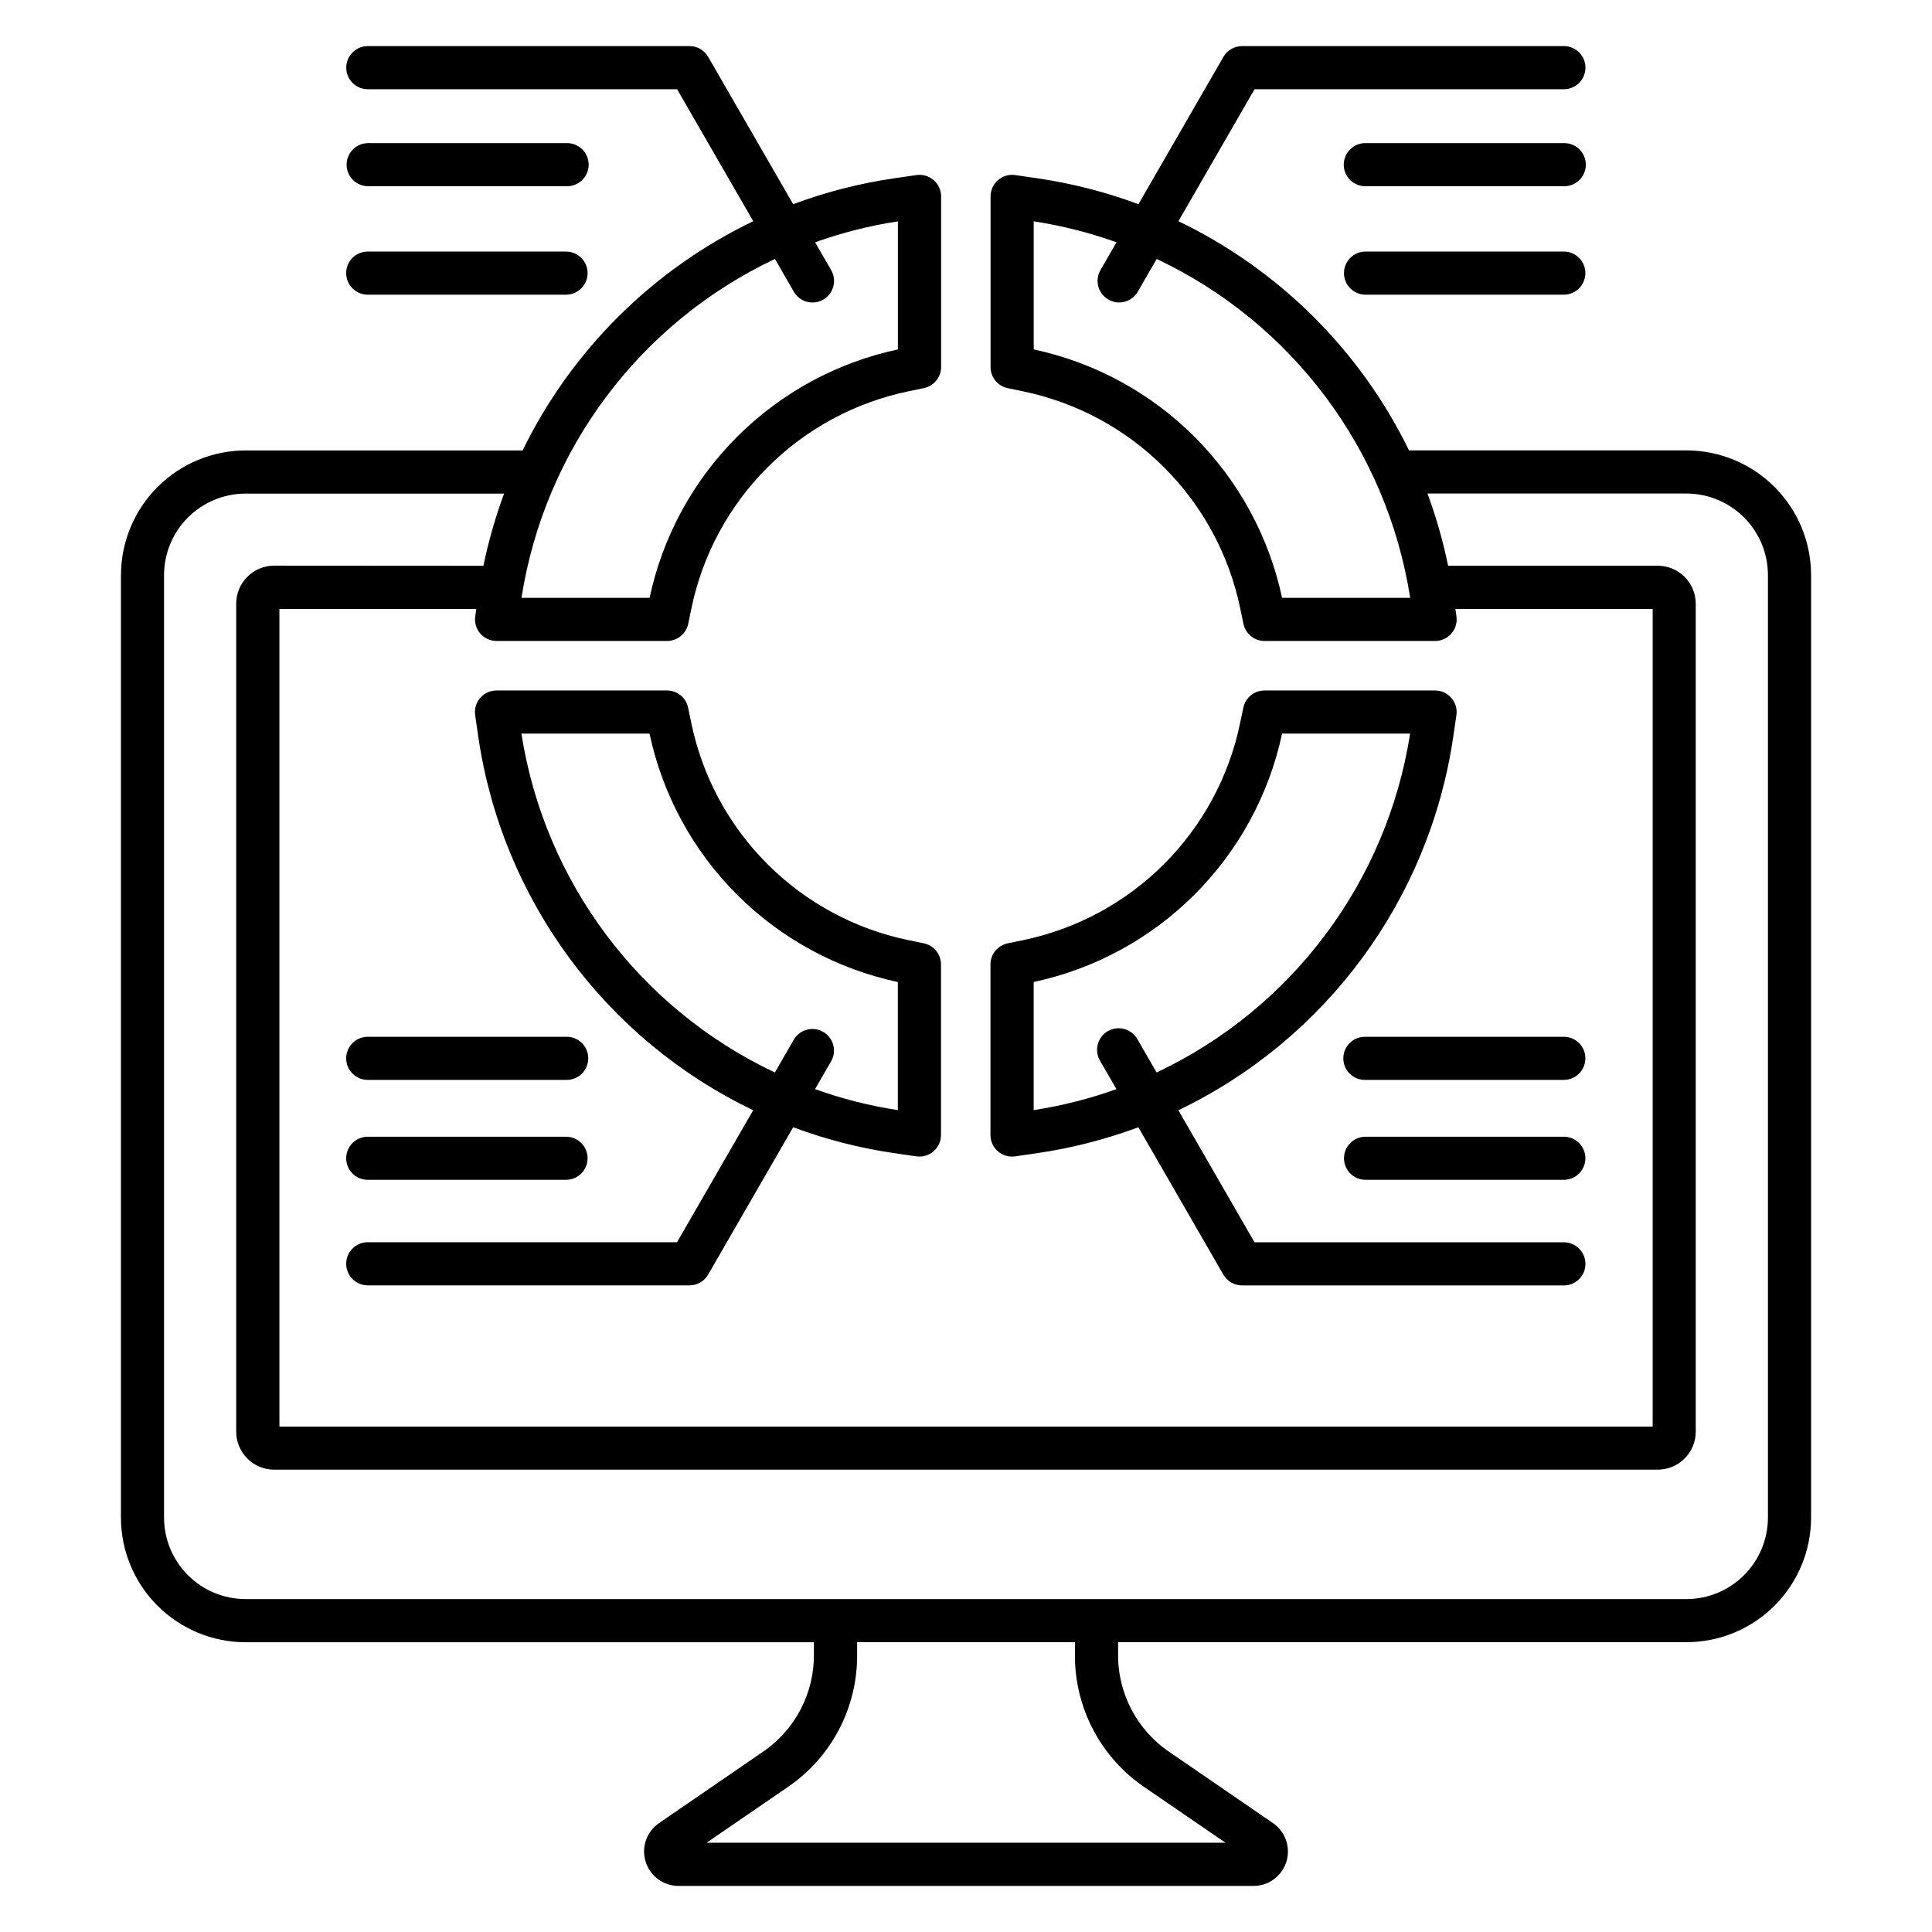 <?xml version="1.0" encoding="UTF-8"?>
<!-- Uploaded to: ICON Repo, www.svgrepo.com, Generator: ICON Repo Mixer Tools -->
<svg fill="#000000" width="800px" height="800px" version="1.1" viewBox="144 144 512 512" xmlns="http://www.w3.org/2000/svg">
 <path d="m564.14 216.38c-0.004 3.156-2.559 5.711-5.711 5.715h-52.547c-3.156 0-5.715-2.559-5.715-5.715s2.559-5.715 5.715-5.715h52.547c1.516 0 2.969 0.602 4.039 1.676 1.07 1.07 1.672 2.523 1.672 4.039zm0.121-28.742c0 3.156-2.559 5.715-5.715 5.715h-52.547c-1.547 0.047-3.043-0.535-4.152-1.609-1.113-1.078-1.738-2.559-1.738-4.102 0-1.547 0.625-3.027 1.738-4.106 1.109-1.074 2.606-1.656 4.152-1.609h52.547c3.156 0.004 5.711 2.559 5.715 5.711zm-328.52 28.742c-0.004-1.516 0.598-2.969 1.672-4.043 1.07-1.07 2.523-1.672 4.043-1.672h52.547c3.156 0 5.715 2.559 5.715 5.715s-2.559 5.715-5.715 5.715h-52.547c-3.156 0-5.715-2.559-5.715-5.715zm0.113-28.742c0-3.152 2.555-5.707 5.707-5.711h52.551c1.543-0.047 3.043 0.535 4.152 1.609 1.109 1.078 1.738 2.559 1.738 4.106 0 1.543-0.629 3.023-1.738 4.102-1.109 1.074-2.609 1.656-4.152 1.609h-52.551c-1.516 0-2.969-0.602-4.039-1.676-1.07-1.07-1.672-2.523-1.668-4.039zm328.29 236.83c0 1.516-0.602 2.969-1.672 4.039-1.07 1.074-2.523 1.676-4.039 1.676h-52.547c-1.547 0.047-3.047-0.531-4.156-1.609s-1.738-2.559-1.738-4.102c0-1.547 0.629-3.027 1.738-4.106 1.109-1.074 2.609-1.656 4.156-1.609h52.547c1.516 0 2.965 0.602 4.035 1.672 1.074 1.07 1.676 2.523 1.676 4.039zm0 26.484c0 3.152-2.559 5.711-5.711 5.711h-52.547c-3.156 0-5.711-2.559-5.711-5.711s2.555-5.711 5.711-5.711h52.547c1.516 0 2.969 0.602 4.039 1.672 1.07 1.07 1.672 2.523 1.672 4.039zm-328.4-26.484c0-1.516 0.602-2.969 1.672-4.039 1.074-1.07 2.527-1.672 4.043-1.672h52.547c1.547-0.047 3.043 0.535 4.152 1.609 1.113 1.078 1.738 2.559 1.738 4.106 0 1.543-0.625 3.023-1.738 4.102-1.109 1.078-2.606 1.656-4.152 1.609h-52.547c-3.156 0-5.715-2.559-5.715-5.715zm0 26.484c0-1.516 0.602-2.969 1.672-4.039 1.074-1.07 2.527-1.672 4.043-1.672h52.547c3.152 0 5.711 2.559 5.711 5.711s-2.559 5.711-5.711 5.711h-52.547c-1.516 0-2.969-0.602-4.043-1.672-1.07-1.07-1.672-2.523-1.672-4.039zm46.438-112.54h-0.004c6.125 39.219 31.285 72.855 67.176 89.809l4.988-8.668c1.578-2.734 5.074-3.676 7.812-2.098 2.734 1.574 3.676 5.07 2.098 7.809l-4.258 7.367c7.117 2.555 14.465 4.418 21.941 5.562v-33.949c-16.156-3.449-30.965-11.5-42.645-23.18-11.676-11.684-19.723-26.496-23.16-42.652zm-40.723 146.22h85.27-0.004c2.039 0 3.922-1.09 4.941-2.852l22.531-39.047v-0.004c8.68 3.238 17.676 5.543 26.844 6.875l5.797 0.84c0.27 0.039 0.539 0.059 0.812 0.059 3.156 0 5.719-2.555 5.727-5.715v-45.195c-0.004-2.711-1.91-5.051-4.562-5.602l-4.047-0.836c-14.172-2.93-27.172-9.941-37.406-20.176-10.23-10.234-17.242-23.238-20.168-37.41l-0.836-4.035c-0.547-2.652-2.887-4.555-5.598-4.551h-45.184c-1.66 0-3.234 0.723-4.32 1.977-1.082 1.254-1.57 2.918-1.332 4.559l0.836 5.801c6.344 43.02 33.641 80.082 72.84 98.902l-20.18 34.98h-81.961c-3.156 0-5.715 2.559-5.715 5.715s2.559 5.715 5.715 5.715zm209.06-56.414c35.895-16.949 61.055-50.586 67.176-89.809h-33.93c-3.449 16.156-11.504 30.969-23.184 42.648-11.68 11.684-26.492 19.734-42.648 23.184v33.949c7.473-1.145 14.82-3.008 21.934-5.562l-4.254-7.367h0.004c-0.832-1.316-1.09-2.91-0.715-4.422 0.371-1.508 1.344-2.801 2.691-3.578 1.344-0.777 2.949-0.973 4.445-0.539 1.492 0.43 2.746 1.453 3.469 2.828l5.004 8.668zm73.789-101.23h-45.215c-2.707-0.004-5.047 1.898-5.594 4.551l-0.844 4.035h-0.004c-2.922 14.172-9.934 27.18-20.168 37.414-10.23 10.23-23.234 17.246-37.406 20.172l-4.035 0.836c-2.656 0.551-4.559 2.891-4.555 5.602v45.195c0 3.156 2.555 5.715 5.707 5.715 0.277 0 0.551-0.02 0.824-0.059l5.797-0.84c9.172-1.336 18.176-3.641 26.859-6.875l22.535 39.066c1.027 1.762 2.91 2.848 4.953 2.856h85.277c3.156 0 5.715-2.559 5.715-5.715 0-3.16-2.559-5.719-5.715-5.719h-81.984l-20.168-34.996c39.207-18.812 66.5-55.879 72.828-98.902l0.852-5.801c0.238-1.645-0.246-3.309-1.336-4.562-1.086-1.254-2.664-1.977-4.324-1.973zm-252.19-33.047v0.004c1.332-6.508 3.164-12.906 5.473-19.137h-68.512c-5.731 0.008-11.223 2.289-15.273 6.34-4.051 4.051-6.328 9.543-6.332 15.27v249.75c0.004 5.731 2.281 11.223 6.332 15.273 4.051 4.051 9.543 6.328 15.273 6.332h381.84c5.727-0.004 11.219-2.281 15.27-6.332 4.051-4.051 6.328-9.543 6.332-15.273v-249.77c-0.004-5.727-2.281-11.219-6.332-15.27-4.051-4.051-9.543-6.332-15.27-6.34h-68.621c2.305 6.231 4.129 12.625 5.461 19.133h55.559c5.562 0.004 10.07 4.512 10.074 10.074v219.4-0.004c0 5.566-4.508 10.078-10.074 10.09h-366.64c-2.68 0-5.246-1.066-7.137-2.961-1.891-1.898-2.953-4.465-2.945-7.144v-219.4c0.004-5.559 4.508-10.066 10.07-10.07zm77.258-81.316c-35.891 16.957-61.051 50.594-67.176 89.812h33.949c3.441-16.156 11.484-30.969 23.164-42.652 11.676-11.68 26.488-19.73 42.641-23.18v-33.941c-7.477 1.141-14.824 3-21.941 5.555l4.258 7.371v0.004c1.578 2.734 0.637 6.231-2.102 7.805-2.734 1.578-6.231 0.637-7.805-2.102l-4.988-8.668zm134.39 89.812h33.945c-6.117-39.223-31.277-72.863-67.176-89.812l-5.004 8.668c-1.02 1.773-2.906 2.867-4.953 2.871-1 0-1.984-0.27-2.844-0.781-1.312-0.754-2.273-2-2.668-3.461s-0.191-3.023 0.566-4.332l4.254-7.371-0.004-0.004c-7.113-2.555-14.461-4.418-21.934-5.559v33.945c16.156 3.449 30.969 11.5 42.645 23.184 11.68 11.684 19.727 26.496 23.172 42.652zm-36.125 315.42 21.129 14.484-137.52 0.004 21.129-14.484v-0.004c11.906-7.926 18.973-21.352 18.77-35.648v-3.008h57.723v3.008c-0.203 14.297 6.867 27.723 18.77 35.648zm-271.59-321.46v249.77c0.004 8.766 3.488 17.164 9.684 23.359 6.199 6.195 14.598 9.68 23.359 9.688h150.6v3.008c0.152 10.52-5.047 20.395-13.801 26.223l-27.238 18.695c-3.301 2.262-4.742 6.41-3.559 10.227 1.188 3.82 4.719 6.426 8.719 6.422h152.38c3.996 0 7.527-2.602 8.711-6.422 1.184-3.82-0.258-7.965-3.555-10.227l-27.234-18.695c-8.758-5.828-13.957-15.703-13.809-26.223v-3.023h150.6c8.766 0 17.172-3.481 23.367-9.68 6.199-6.195 9.68-14.602 9.68-23.367v-249.75c-0.008-8.762-3.492-17.16-9.688-23.355-6.195-6.195-14.598-9.68-23.359-9.688h-73.496c-12.969-26.539-34.5-47.934-61.117-60.734l20.168-34.977h81.984c3.156 0 5.715-2.559 5.715-5.715s-2.559-5.715-5.715-5.715h-85.277c-2.043 0.004-3.93 1.094-4.953 2.859l-22.512 39.039c-8.688-3.234-17.691-5.539-26.859-6.875l-5.797-0.84c-1.645-0.242-3.312 0.246-4.566 1.332-1.258 1.09-1.977 2.668-1.973 4.328v45.207c-0.004 2.715 1.898 5.055 4.555 5.602l4.035 0.84c14.172 2.926 27.176 9.934 37.406 20.164 10.234 10.227 17.246 23.227 20.176 37.398l0.844 4.047v-0.004c0.555 2.652 2.891 4.551 5.598 4.551h45.191c1.652 0.004 3.227-0.711 4.312-1.961 1.086-1.246 1.578-2.906 1.348-4.543l-0.289-1.984h52.289v216.69h-363.93v-216.69h52.176l-0.281 1.984h-0.004c-0.227 1.637 0.262 3.289 1.348 4.535 1.082 1.246 2.652 1.965 4.305 1.965h45.203c2.707 0 5.039-1.902 5.594-4.551l0.836-4.047c2.93-14.168 9.941-27.168 20.172-37.398 10.23-10.23 23.234-17.242 37.402-20.172l4.047-0.84c2.648-0.551 4.551-2.879 4.562-5.586v-45.207c0-1.66-0.719-3.238-1.977-4.324-1.254-1.086-2.922-1.574-4.562-1.336l-5.812 0.84c-9.172 1.332-18.176 3.637-26.859 6.875l-22.516-39.039c-1.016-1.77-2.898-2.859-4.941-2.859h-85.266c-3.156 0-5.715 2.559-5.715 5.715s2.559 5.715 5.715 5.715h81.965l20.18 34.973-0.004 0.004c-26.617 12.805-48.148 34.203-61.117 60.742h-73.402c-8.758 0.016-17.152 3.5-23.348 9.691-6.191 6.191-9.676 14.586-9.688 23.344z" fill-rule="evenodd"/>
</svg>